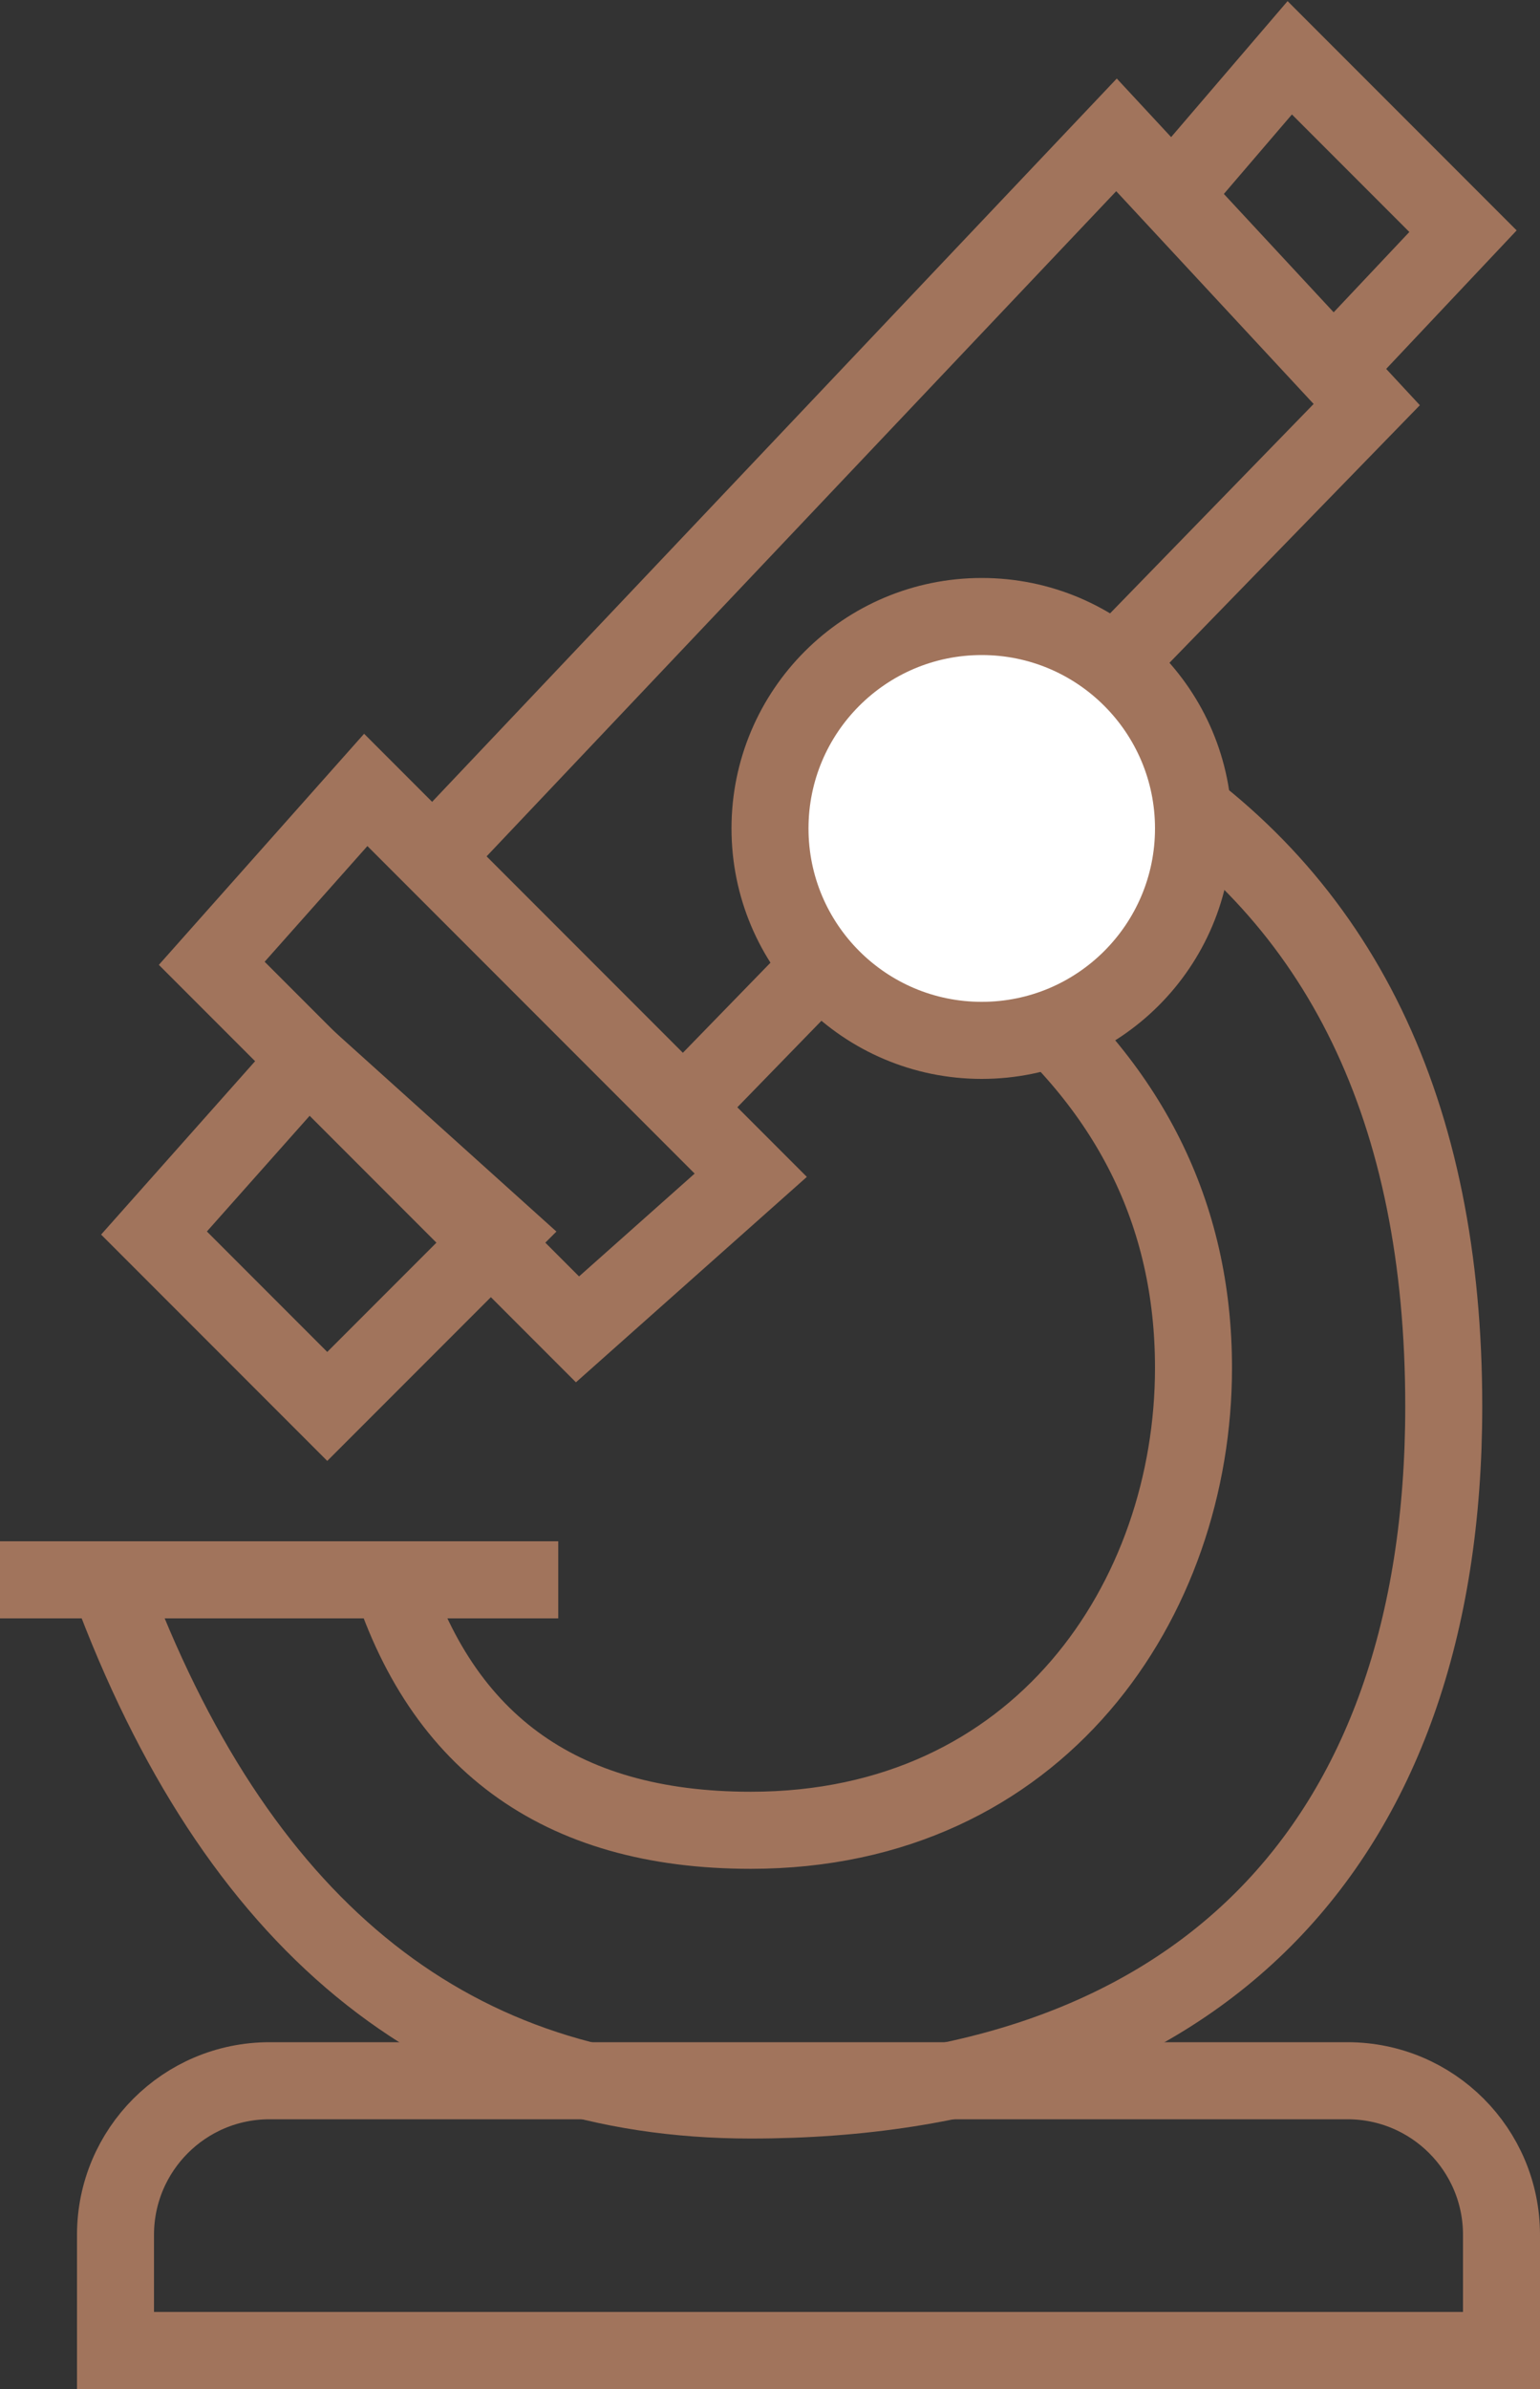 <?xml version="1.0" encoding="UTF-8"?>
<svg width="40px" height="62px" viewBox="0 0 40 62" version="1.1" xmlns="http://www.w3.org/2000/svg" xmlns:xlink="http://www.w3.org/1999/xlink">
    <rect x="0" y="0" width="40" height="62" fill="#333333" stroke="none"/>
    <!-- Generator: Sketch 54.1 (76490) - https://sketchapp.com -->
    <title>Group 10</title>
    <desc>Created with Sketch.</desc>
    <g id="Page-1" stroke="none" stroke-width="1" fill="none" fill-rule="evenodd">
        <g id="Главная" transform="translate(-706, -2152)" stroke="#A1745C" stroke-width="2">
            <g id="Group-5" transform="translate(161, 2148)">
                <g id="icon---text" transform="translate(545, 0)">
                    <g id="Group-10" transform="translate(0, 5.5)">
                        <path d="M3,59.5 L39,59.5 L39,56.5 C39,54.291 37.209,52.5 35,52.5 L7,52.5 C4.791,52.5 3,54.291 3,56.5 L3,59.5 Z" id="Rectangle"></path>
                        <path d="M3,40 C6.333,48.667 11.833,53 19.5,53 C31,53 37.5,46.5 37.5,35 C37.5,27.333 34.833,21.833 29.5,18.5" id="Path-3"></path>
                        <path d="M10,39 C11.333,43.667 14.5,46 19.5,46 C27,46 31,40 31,34 C31,30 29.333,26.667 26,24" id="Path-4"></path>
                        <path d="M0,39.5 L14.5,39.5" id="Path-5"></path>
                        <polygon id="Path-6" points="8 26 4 30.5 8.5 35 13 30.5"></polygon>
                        <polygon id="Path-7" points="5.5 23.5 15 33 19.5 29 9.5 19"></polygon>
                        <polyline id="Path-8" points="11 21 29 2 35.5 9 17.5 27.5"></polyline>
                        <circle id="Oval" fill="#FFFFFF" cx="25.5" cy="20" r="5.5"></circle>
                        <polyline id="Path-11" points="30.5 3.5 33.5 0 38 4.5 34.7 8"></polyline>
                    </g>
                </g>
            </g>
        </g>
    </g>
</svg>